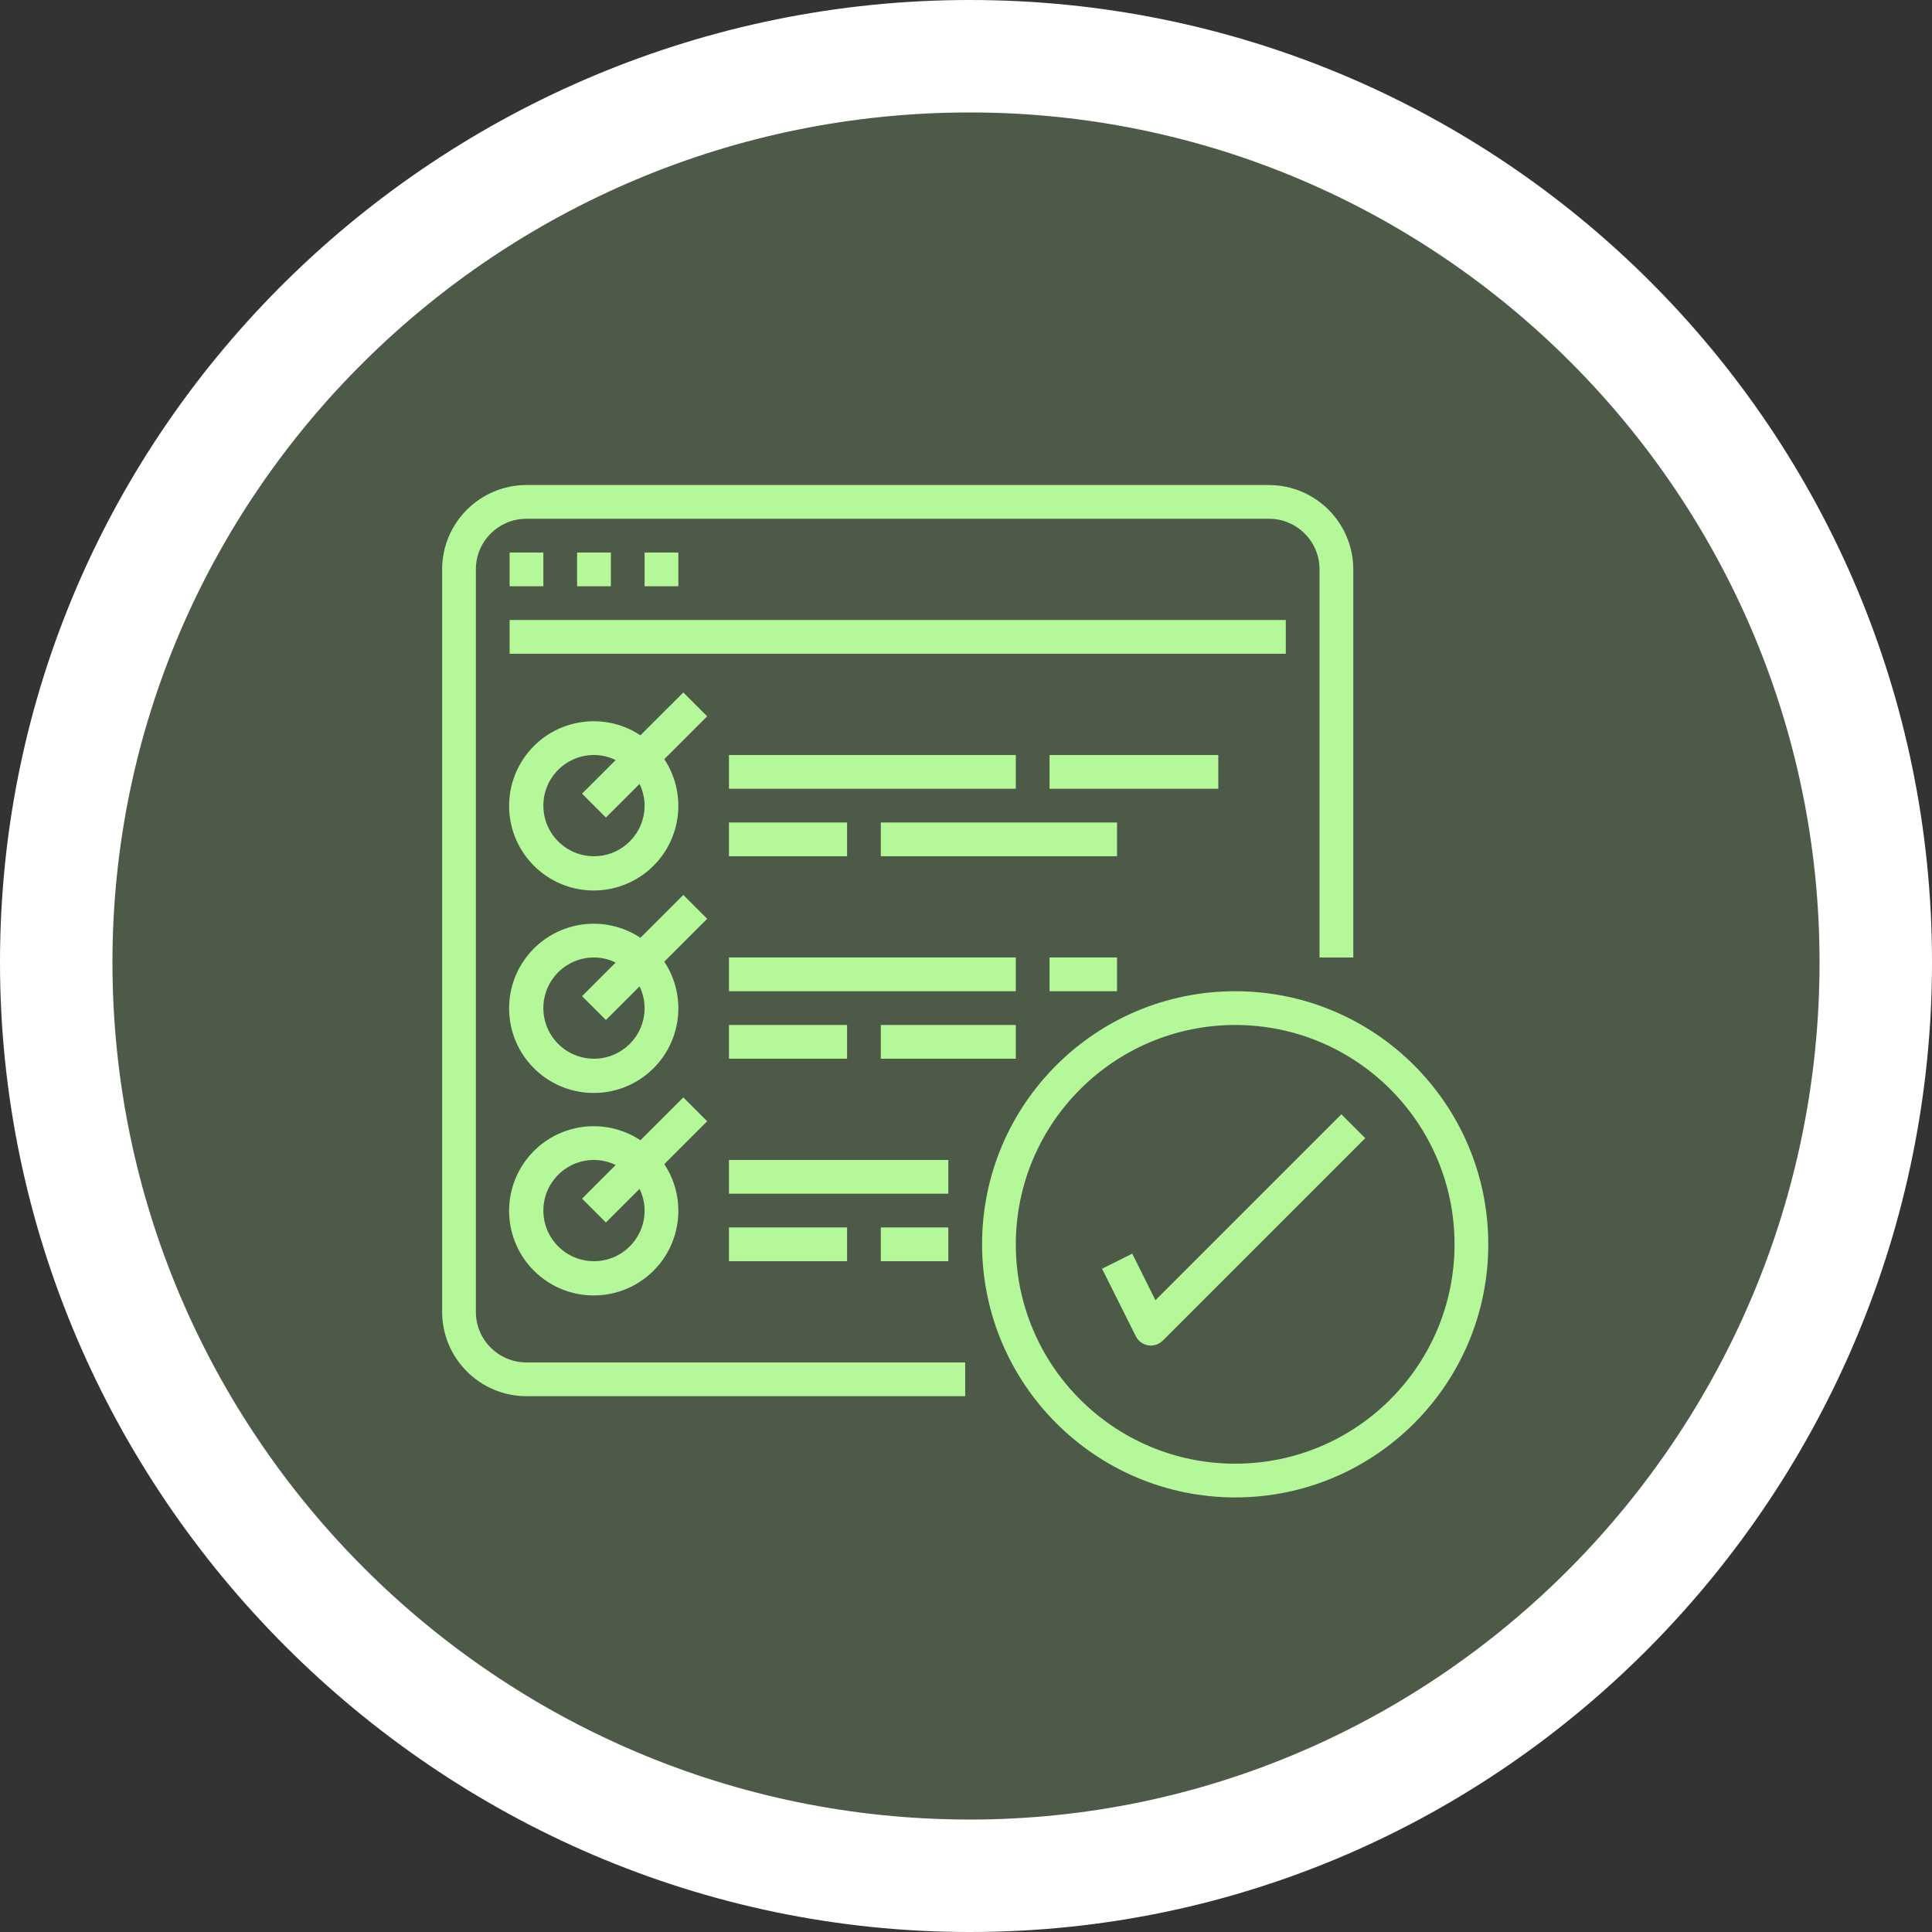 <?xml version="1.0" encoding="UTF-8" standalone="no"?>
<!DOCTYPE svg PUBLIC "-//W3C//DTD SVG 1.1//EN" "http://www.w3.org/Graphics/SVG/1.1/DTD/svg11.dtd">
<svg width="100%" height="100%" viewBox="0 0 512 512" version="1.1" xmlns="http://www.w3.org/2000/svg" xmlns:xlink="http://www.w3.org/1999/xlink" xml:space="preserve" xmlns:serif="http://www.serif.com/" style="fill-rule:evenodd;clip-rule:evenodd;stroke-linejoin:round;stroke-miterlimit:2;">
    <rect x="0" y="0" width="512" height="512" fill="#333333" stroke="none"/>
    <circle cx="255.787" cy="255.329" r="239.75" style="fill:rgb(180,248,154);fill-opacity:0.2;"/>
    <g>
        <g>
            <path d="M257,0C117.104,0 0,113.029 0,255C0,395.742 116.009,512 257,512C399.13,512 512,394.743 512,255C512,114.061 397.951,0 257,0ZM257,482.2C131.832,482.2 29.8,380.168 29.8,255C29.8,130.935 131.832,29.8 257,29.8C381.065,29.8 482.2,130.935 482.2,255C482.2,380.168 381.065,482.2 257,482.2Z" style="fill:white;fill-rule:nonzero;"/>
        </g>
    </g>
    <g transform="matrix(0.287,0,0,0.287,255.787,262.781)">
        <g transform="matrix(1,0,0,1,-483,-483)">
            <clipPath id="_clip1">
                <rect x="0" y="0" width="966" height="966"/>
            </clipPath>
            <g clip-path="url(#_clip1)">
                <g id="surface1">
                    <path d="M77.902,856.606L483,856.606L483,825.439L77.902,825.439C52.088,825.439 31.16,804.51 31.16,778.697L31.16,93.148C31.16,67.327 52.088,46.406 77.902,46.406L763.451,46.406C789.276,46.406 810.192,67.327 810.192,93.148L810.192,451.5L841.36,451.5L841.36,93.148C841.309,50.143 806.459,15.297 763.451,15.246L77.902,15.246C34.905,15.297 0.055,50.143 -0,93.148L-0,778.697C0.055,821.701 34.905,856.548 77.902,856.606Z" style="fill:rgb(180,248,154);fill-rule:nonzero;"/>
                    <rect x="62.328" y="77.574" width="31.156" height="31.156" style="fill:rgb(180,248,154);fill-rule:nonzero;"/>
                    <rect x="124.643" y="77.574" width="31.168" height="31.156" style="fill:rgb(180,248,154);fill-rule:nonzero;"/>
                    <rect x="186.967" y="77.574" width="31.164" height="31.156" style="fill:rgb(180,248,154);fill-rule:nonzero;"/>
                    <rect x="62.328" y="139.89" width="716.705" height="31.168" style="fill:rgb(180,248,154);fill-rule:nonzero;"/>
                    <path d="M222.696,206.779L183.12,246.354C149.668,224.208 104.871,231.003 79.483,262.073C54.099,293.139 56.376,338.393 84.744,366.757C113.107,395.132 158.365,397.409 189.435,372.021C220.501,346.637 227.3,301.832 205.15,268.388L244.722,228.812L222.696,206.779ZM140.221,358.017C114.412,358.017 93.484,337.093 93.484,311.279C93.484,285.461 114.412,264.541 140.221,264.541C147.173,264.564 154.011,266.158 160.248,269.208L129.213,300.247L151.238,322.28L182.296,291.261C185.346,297.493 186.944,304.331 186.967,311.279C186.967,337.093 166.047,358.017 140.221,358.017Z" style="fill:rgb(180,248,154);fill-rule:nonzero;"/>
                    <rect x="264.873" y="264.541" width="264.865" height="31.156" style="fill:rgb(180,248,154);fill-rule:nonzero;"/>
                    <rect x="264.873" y="326.861" width="109.062" height="31.156" style="fill:rgb(180,248,154);fill-rule:nonzero;"/>
                    <rect x="405.098" y="326.861" width="218.123" height="31.156" style="fill:rgb(180,248,154);fill-rule:nonzero;"/>
                    <rect x="560.901" y="264.541" width="155.807" height="31.156" style="fill:rgb(180,248,154);fill-rule:nonzero;"/>
                    <path d="M222.696,393.746L183.12,433.321C149.668,411.175 104.871,417.97 79.483,449.04C54.099,480.11 56.376,525.36 84.744,553.732C113.107,582.099 158.365,584.376 189.435,558.988C220.501,533.6 227.3,488.811 205.15,455.355L244.722,415.779L222.696,393.746ZM140.221,544.988C114.412,544.988 93.484,524.06 93.484,498.246C93.484,472.429 114.412,451.5 140.221,451.5C147.173,451.528 154.011,453.125 160.248,456.175L129.213,487.222L151.238,509.247L182.296,478.224C185.346,484.461 186.944,491.299 186.967,498.246C186.967,524.06 166.047,544.988 140.221,544.988Z" style="fill:rgb(180,248,154);fill-rule:nonzero;"/>
                    <rect x="264.873" y="451.5" width="264.865" height="31.164" style="fill:rgb(180,248,154);fill-rule:nonzero;"/>
                    <rect x="264.873" y="513.828" width="109.062" height="31.16" style="fill:rgb(180,248,154);fill-rule:nonzero;"/>
                    <rect x="405.098" y="513.828" width="124.64" height="31.16" style="fill:rgb(180,248,154);fill-rule:nonzero;"/>
                    <rect x="560.901" y="451.5" width="62.32" height="31.164" style="fill:rgb(180,248,154);fill-rule:nonzero;"/>
                    <path d="M222.696,580.713L183.12,620.289C149.668,598.142 104.871,604.937 79.483,636.007C54.099,667.077 56.376,712.327 84.744,740.699C113.107,769.07 158.365,771.339 189.435,745.955C220.501,720.567 227.3,675.774 205.15,642.318L244.722,602.746L222.696,580.713ZM140.221,731.955C114.412,731.955 93.484,711.027 93.484,685.213C93.484,659.396 114.412,638.471 140.221,638.471C147.173,638.495 154.011,640.088 160.248,643.142L129.213,674.189L151.238,696.214L182.296,665.191C185.346,671.428 186.944,678.27 186.967,685.213C186.967,711.027 166.047,731.955 140.221,731.955Z" style="fill:rgb(180,248,154);fill-rule:nonzero;"/>
                    <rect x="264.873" y="638.471" width="202.545" height="31.168" style="fill:rgb(180,248,154);fill-rule:nonzero;"/>
                    <rect x="264.873" y="700.795" width="109.062" height="31.16" style="fill:rgb(180,248,154);fill-rule:nonzero;"/>
                    <rect x="405.098" y="700.795" width="62.32" height="31.16" style="fill:rgb(180,248,154);fill-rule:nonzero;"/>
                    <path d="M732.295,950.09C861.374,950.09 966,845.445 966,716.377C966,587.297 861.374,482.664 732.295,482.664C603.215,482.664 498.582,587.297 498.582,716.377C498.734,845.387 603.277,949.934 732.295,950.09ZM732.295,513.828C844.152,513.828 934.844,604.511 934.844,716.377C934.844,828.243 844.152,918.922 732.295,918.922C620.425,918.922 529.738,828.243 529.738,716.377C529.87,604.566 620.476,513.953 732.295,513.828Z" style="fill:rgb(180,248,154);fill-rule:nonzero;"/>
                    <path d="M637.253,724.988L609.362,738.914L640.525,801.238C642.759,805.721 647.024,808.857 651.972,809.657C652.776,809.782 653.581,809.849 654.389,809.861C658.517,809.861 662.481,808.216 665.41,805.295L852.369,618.328L830.343,596.295L658.653,767.977L637.253,724.988Z" style="fill:rgb(180,248,154);fill-rule:nonzero;"/>
                </g>
            </g>
        </g>
    </g>
</svg>

